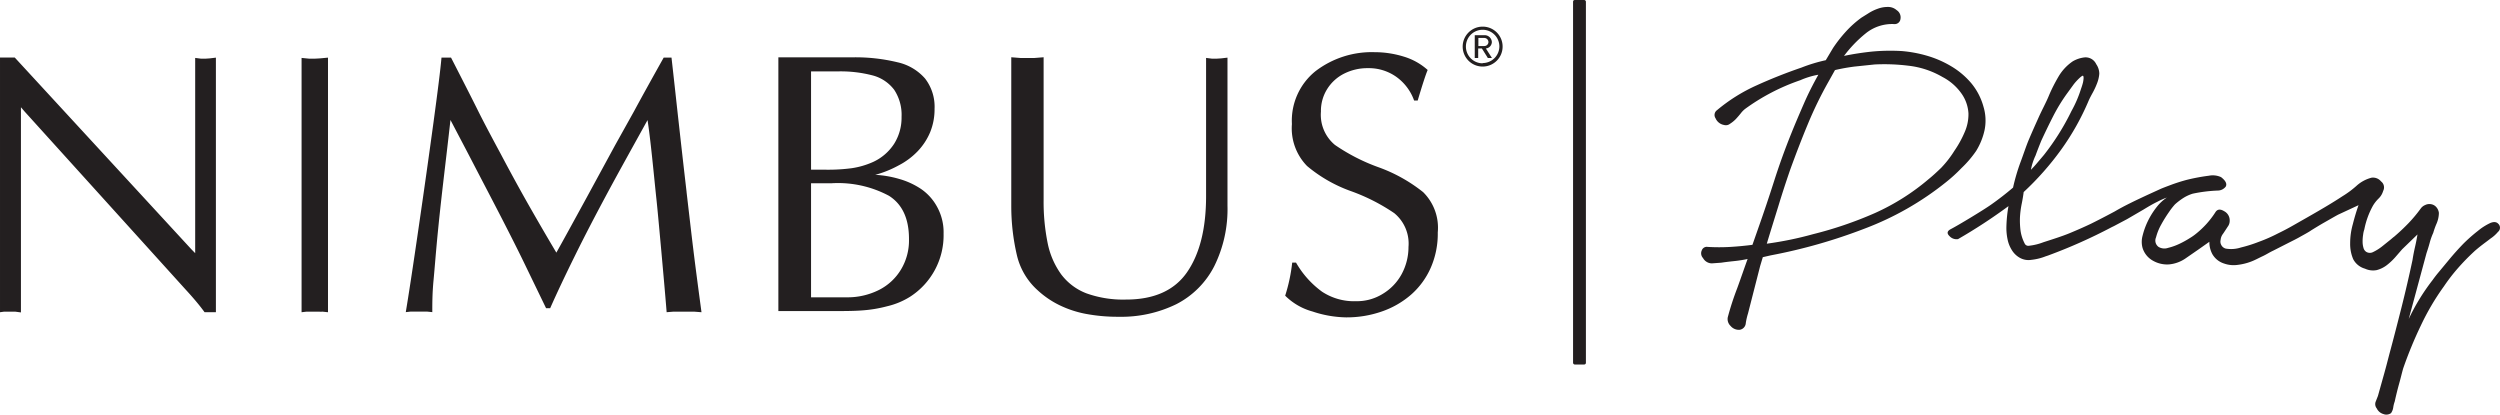 <svg xmlns="http://www.w3.org/2000/svg" width="301.503" height="49.999" viewBox="0 0 79.773 13.229"><g transform="translate(-109.036 -163.385)"><path class="cls-37" d="M188.757 170.53c-.057-.067-.145-.076-.26-.028a1.847 1.847 0 00-.395.252 5.087 5.087 0 00-.461.407 8.635 8.635 0 00-.434.482l-.355.428a3.807 3.807 0 00-.194.251 6.64 6.64 0 00-.761 1.241l.567-2.1a5.64 5.64 0 00.1-.324 1.981 1.981 0 01.115-.324 2.36 2.36 0 01.11-.304.889.889 0 00.07-.333.346.346 0 00-.095-.198.282.282 0 00-.164-.081.303.303 0 00-.182.03.319.319 0 00-.133.103 4.53 4.53 0 01-.394.473 6.38 6.38 0 01-.458.431c-.052.037-.067.058-.15.122l-.245.197a1.517 1.517 0 01-.273.17.224.224 0 01-.218 0 .212.212 0 01-.094-.13.695.695 0 01-.028-.201 1.265 1.265 0 01.016-.215.84.84 0 01.039-.176 2.566 2.566 0 01.276-.756 1.11 1.11 0 01.179-.227.55.55 0 00.146-.243.24.24 0 00-.067-.303.334.334 0 00-.303-.119 1.135 1.135 0 00-.489.267 3.106 3.106 0 01-.44.325c-.458.303-1.068.643-1.562.925a7.57 7.57 0 01-.489.258 5.157 5.157 0 01-.621.273 4.356 4.356 0 01-.568.179 1.013 1.013 0 01-.482.036.224.224 0 01-.146-.118.218.218 0 01-.02-.158.37.37 0 01.066-.182c.033-.042.136-.206.17-.255a.303.303 0 00.054-.179.328.328 0 00-.179-.303c-.124-.076-.218-.064-.279.037a2.821 2.821 0 01-.607.676 1.632 1.632 0 01-.197.14 3.11 3.11 0 01-.333.185 1.866 1.866 0 01-.37.133.361.361 0 01-.304-.03.249.249 0 01-.082-.304 1.708 1.708 0 01.167-.412 4.274 4.274 0 01.249-.4 2.124 2.124 0 01.19-.243 2.084 2.084 0 01.262-.2 1.235 1.235 0 01.303-.14 4.669 4.669 0 01.816-.1.322.322 0 00.237-.125c.048-.087 0-.188-.149-.303a.637.637 0 00-.388-.045 6.216 6.216 0 00-.698.13 5.43 5.43 0 00-.516.164c-.16.06-.273.103-.333.13l-.425.194c-.17.08-.346.161-.528.252a7.87 7.87 0 00-.51.273s-.418.225-.752.389c-.221.106-.452.206-.685.303-.234.097-.562.2-.835.288a1.82 1.82 0 01-.458.112.127.127 0 01-.14-.076 1.277 1.277 0 01-.13-.406 2.582 2.582 0 01-.018-.434 3.015 3.015 0 01.055-.422c.027-.133.048-.257.063-.376a9.177 9.177 0 001.196-1.353 8.003 8.003 0 00.882-1.574c.03-.067.073-.149.125-.243a2.381 2.381 0 00.14-.303 1.056 1.056 0 00.07-.304.54.54 0 00-.098-.303.373.373 0 00-.385-.215.965.965 0 00-.364.124 1.517 1.517 0 00-.461.498c-.116.2-.219.4-.304.606-.085.207-.221.455-.324.686-.104.23-.207.461-.304.689-.097.227-.182.497-.279.752a6.21 6.21 0 00-.233.798 9.56 9.56 0 01-.704.546c-.237.167-1.035.652-1.302.789-.1.06-.109.13-.02.215a.303.303 0 00.27.094 16.913 16.913 0 001.61-1.053 4.323 4.323 0 00-.067.71 1.79 1.79 0 00.037.346 1.007 1.007 0 00.133.34.7.7 0 00.255.251.564.564 0 00.373.067 1.723 1.723 0 00.455-.112l.073-.024a16.74 16.74 0 002.042-.91l.063-.03.419-.222.522-.304c.164-.1.303-.182.446-.251a2.181 2.181 0 01.303-.134 1.347 1.347 0 00-.325.303 2.427 2.427 0 00-.282.45 2.351 2.351 0 00-.17.473.731.731 0 000 .376.7.7 0 00.337.415.91.91 0 00.507.116 1.098 1.098 0 00.515-.182l.44-.304.334-.236a.81.81 0 00.094.391.658.658 0 00.376.303.91.91 0 00.434.043 1.787 1.787 0 00.422-.103c.133-.049.255-.119.379-.176.124-.058.2-.113.334-.176l.452-.23c.145-.074.303-.15.43-.225.067-.037.273-.149.322-.188.143-.088.285-.176.43-.258.146-.082.289-.167.435-.246l.652-.303q-.1.282-.182.606a2.22 2.22 0 00-.085.607 1.232 1.232 0 00.097.51.607.607 0 00.376.303.607.607 0 00.373.046.91.91 0 00.319-.155 1.926 1.926 0 00.27-.252l.224-.258.489-.473a5.949 5.949 0 01-.08.406c-.03.134-.057.267-.078.407a41.767 41.767 0 01-.352 1.517c-.124.488-.252.992-.388 1.492-.067.258-.094.367-.161.607l-.203.725-.073.185a.218.218 0 00.036.213.337.337 0 00.212.179.255.255 0 00.243-.03.413.413 0 00.07-.177.959.959 0 01.048-.194c.043-.197.091-.391.146-.588.055-.198.067-.261.121-.459a13.045 13.045 0 01.568-1.38 7.827 7.827 0 01.737-1.25 5.703 5.703 0 01.449-.582 6.977 6.977 0 01.512-.525c.03-.03.161-.14.264-.218.104-.08.149-.11.261-.198a1.101 1.101 0 00.237-.212.17.17 0 00.012-.255zm-14.767-2.185c.054-.151.115-.303.179-.464.124-.267.248-.525.376-.776a5.552 5.552 0 01.434-.716l.221-.304c.088-.118.273-.303.303-.282.03.021.019.118 0 .213a2.014 2.014 0 01-.063.203 3.698 3.698 0 01-.304.707 7.696 7.696 0 01-.88 1.404l-.206.243c-.07.085-.14.16-.209.23.027-.148.076-.303.149-.458zM172.094 168.2a2.124 2.124 0 00.267-.659 1.517 1.517 0 00-.034-.752 2.002 2.002 0 00-.394-.755 2.524 2.524 0 00-.64-.537 3.292 3.292 0 00-.77-.334 4.059 4.059 0 00-.805-.149 6.322 6.322 0 00-.931.015 8.97 8.97 0 00-.91.14 4.02 4.02 0 01.685-.713 1.338 1.338 0 01.91-.303.185.185 0 00.207-.164.273.273 0 00-.122-.28.41.41 0 00-.282-.102.91.91 0 00-.321.057 1.435 1.435 0 00-.304.149l-.215.134a3.255 3.255 0 00-.5.448 4.344 4.344 0 00-.41.525l-.23.386a5.019 5.019 0 00-.777.236q-.728.249-1.432.568a5.412 5.412 0 00-1.262.791.188.188 0 00-.046.258.361.361 0 00.267.213.212.212 0 00.194-.037 1.001 1.001 0 00.189-.154 3.24 3.24 0 00.16-.186.75.75 0 01.14-.14 6.644 6.644 0 011.753-.91 2.427 2.427 0 01.273-.102 2.242 2.242 0 01.304-.073c-.17.303-.325.607-.464.928-.14.322-.273.631-.4.947q-.304.755-.547 1.516-.243.762-.51 1.517l-.182.519a10 10 0 01-.703.067 6.37 6.37 0 01-.722 0 .17.17 0 00-.192.112.221.221 0 00.04.243.325.325 0 00.282.17l.303-.022c.13-.02.27-.036.413-.051a3.99 3.99 0 00.425-.067c-.11.303-.219.625-.331.931a8.94 8.94 0 00-.303.932.303.303 0 00.09.273.346.346 0 00.289.124.23.23 0 00.197-.215 2.026 2.026 0 01.07-.304l.388-1.516.085-.283.249-.057a17.21 17.21 0 003.012-.859 9.483 9.483 0 002.585-1.477 5.02 5.02 0 00.494-.45 3.4 3.4 0 00.468-.548zm-1.11.534c-.15.145-.286.27-.407.367a7.18 7.18 0 01-1.708 1.08 12.201 12.201 0 01-1.978.676 11.012 11.012 0 01-1.478.304c.122-.404.246-.801.368-1.196.12-.394.248-.788.385-1.183.179-.491.364-.974.558-1.44a12.338 12.338 0 01.667-1.366l.198-.355a6.034 6.034 0 01.625-.112l.64-.067a6.261 6.261 0 011.08.04 2.77 2.77 0 011.086.36 1.699 1.699 0 01.625.556 1.213 1.213 0 01.203.606 1.414 1.414 0 01-.125.607 3.337 3.337 0 01-.324.586 3.292 3.292 0 01-.416.537zM115.595 165.257h-.146l-.185-.024v6.23l-.121-.123-5.637-6.12h-.47v8.128l.128-.018h.36l.18.024v-6.547l.12.14 5.134 5.676c.252.273.455.516.606.725h.361v-8.124l-.197.024zM119.08 165.257h-.178l-.243-.024v8.115l.155-.018h.4a.84.84 0 00.115 0l.173.018v-8.124l-.255.024zM130.945 169.516q-.127-1.092-.249-2.193c-.082-.734-.157-1.435-.233-2.1h-.249q-.592 1.056-.946 1.712l-.607 1.089-.91 1.674c-.452.826-.77 1.408-.962 1.748q-.403-.677-.846-1.453-.443-.777-.929-1.696-.491-.91-.722-1.374-.23-.465-.864-1.7h-.304c-.036.401-.121 1.075-.248 2.012a363.69 363.69 0 01-.477 3.38c-.19 1.313-.33 2.223-.415 2.73l.16-.018h.513l.173.018c0-.282 0-.607.04-1.02.039-.412.075-.91.142-1.583.067-.674.134-1.253.194-1.769.061-.515.13-1.104.204-1.76.27.517.537 1.02.794 1.518.258.497.534 1.022.82 1.577.285.555.552 1.08.785 1.565l.652 1.347h.13c.21-.476.474-1.034.793-1.68.318-.646.658-1.296 1.016-1.963s.795-1.45 1.298-2.36c.043.273.091.667.146 1.186.055.519.1.983.143 1.386.042.404.09.94.151 1.608.06.668.119 1.317.17 1.95l.21-.017H131.19l.23.018c-.112-.834-.2-1.502-.26-1.996-.061-.495-.13-1.102-.216-1.836zM138.423 169.413a2.475 2.475 0 00-.704-.321 3.337 3.337 0 00-.755-.128 3.38 3.38 0 00.75-.303 2.3 2.3 0 00.606-.452 1.996 1.996 0 00.397-.607 1.935 1.935 0 00.14-.746 1.471 1.471 0 00-.303-.965 1.635 1.635 0 00-.88-.519 5.715 5.715 0 00-1.475-.157h-2.326v8.096h1.692c.377 0 .698 0 .965-.02a4.196 4.196 0 00.816-.134 2.394 2.394 0 00.731-.304 2.33 2.33 0 001.068-2.008 1.68 1.68 0 00-.203-.852 1.632 1.632 0 00-.519-.58zm-3.507-3.75h.874a4.026 4.026 0 011.101.131 1.262 1.262 0 01.677.455 1.444 1.444 0 01.236.865 1.565 1.565 0 01-.236.858 1.59 1.59 0 01-.67.58 2.579 2.579 0 01-.683.2 5.737 5.737 0 01-.813.048h-.486zm2.873 6.317a1.723 1.723 0 01-.707.658 2.236 2.236 0 01-1.037.234h-1.129v-3.64h.665a3.446 3.446 0 011.82.4q.643.406.64 1.389a1.796 1.796 0 01-.252.959zM147.855 165.257h-.146l-.188-.024v4.41q0 1.55-.607 2.428-.606.876-1.96.873a3.467 3.467 0 01-1.246-.197 1.82 1.82 0 01-.81-.607 2.56 2.56 0 01-.431-.992 6.625 6.625 0 01-.13-1.386v-4.55l-.304.024h-.425l-.303-.024v4.765a6.871 6.871 0 00.179 1.55 2.163 2.163 0 00.674 1.13 2.888 2.888 0 00.685.466 3.337 3.337 0 00.834.276 5.506 5.506 0 001.056.094 3.998 3.998 0 001.835-.4 2.776 2.776 0 001.214-1.214 4.101 4.101 0 00.422-1.932v-4.723l-.204.024zM154.447 169.516a4.987 4.987 0 00-1.423-.794 6.082 6.082 0 01-1.392-.713 1.247 1.247 0 01-.446-1.062 1.31 1.31 0 01.2-.722 1.35 1.35 0 01.543-.492 1.644 1.644 0 01.752-.173 1.517 1.517 0 01.91.277 1.577 1.577 0 01.568.755h.115q.227-.765.318-.974a2.005 2.005 0 00-.767-.428 3.14 3.14 0 00-.925-.14 2.952 2.952 0 00-1.89.608 2.026 2.026 0 00-.75 1.686 1.72 1.72 0 00.483 1.338 4.55 4.55 0 001.407.804 6.143 6.143 0 011.375.7 1.256 1.256 0 01.455 1.078 1.82 1.82 0 01-.216.864 1.653 1.653 0 01-.606.634 1.56 1.56 0 01-.847.234 1.857 1.857 0 01-1.089-.303 2.964 2.964 0 01-.831-.929h-.122a5.342 5.342 0 01-.224 1.056 1.966 1.966 0 00.87.504 3.555 3.555 0 001.065.188 3.395 3.395 0 001.141-.185 2.821 2.821 0 00.938-.537 2.457 2.457 0 00.63-.859 2.697 2.697 0 00.225-1.128 1.596 1.596 0 00-.467-1.287zM156.346 164.235a.637.637 0 10.637.634.634.634 0 00-.637-.634zm0 1.17a.534.534 0 01-.534-.536.534.534 0 111.068 0 .534.534 0 01-.534.528z" fill="#231f20"/><path class="cls-37" d="M156.64 164.73a.23.23 0 00-.243-.222h-.303v.728h.11v-.304h.118l.19.304h.131l-.194-.304a.212.212 0 00.191-.203zm-.43.124v-.258h.187a.133.133 0 01.134.133.13.13 0 01-.134.125z" fill="#231f20"/><rect class="cls-37" x="159.231" y="163.385" width=".41" height="11.631" rx=".052" fill="#231f20"/></g></svg>